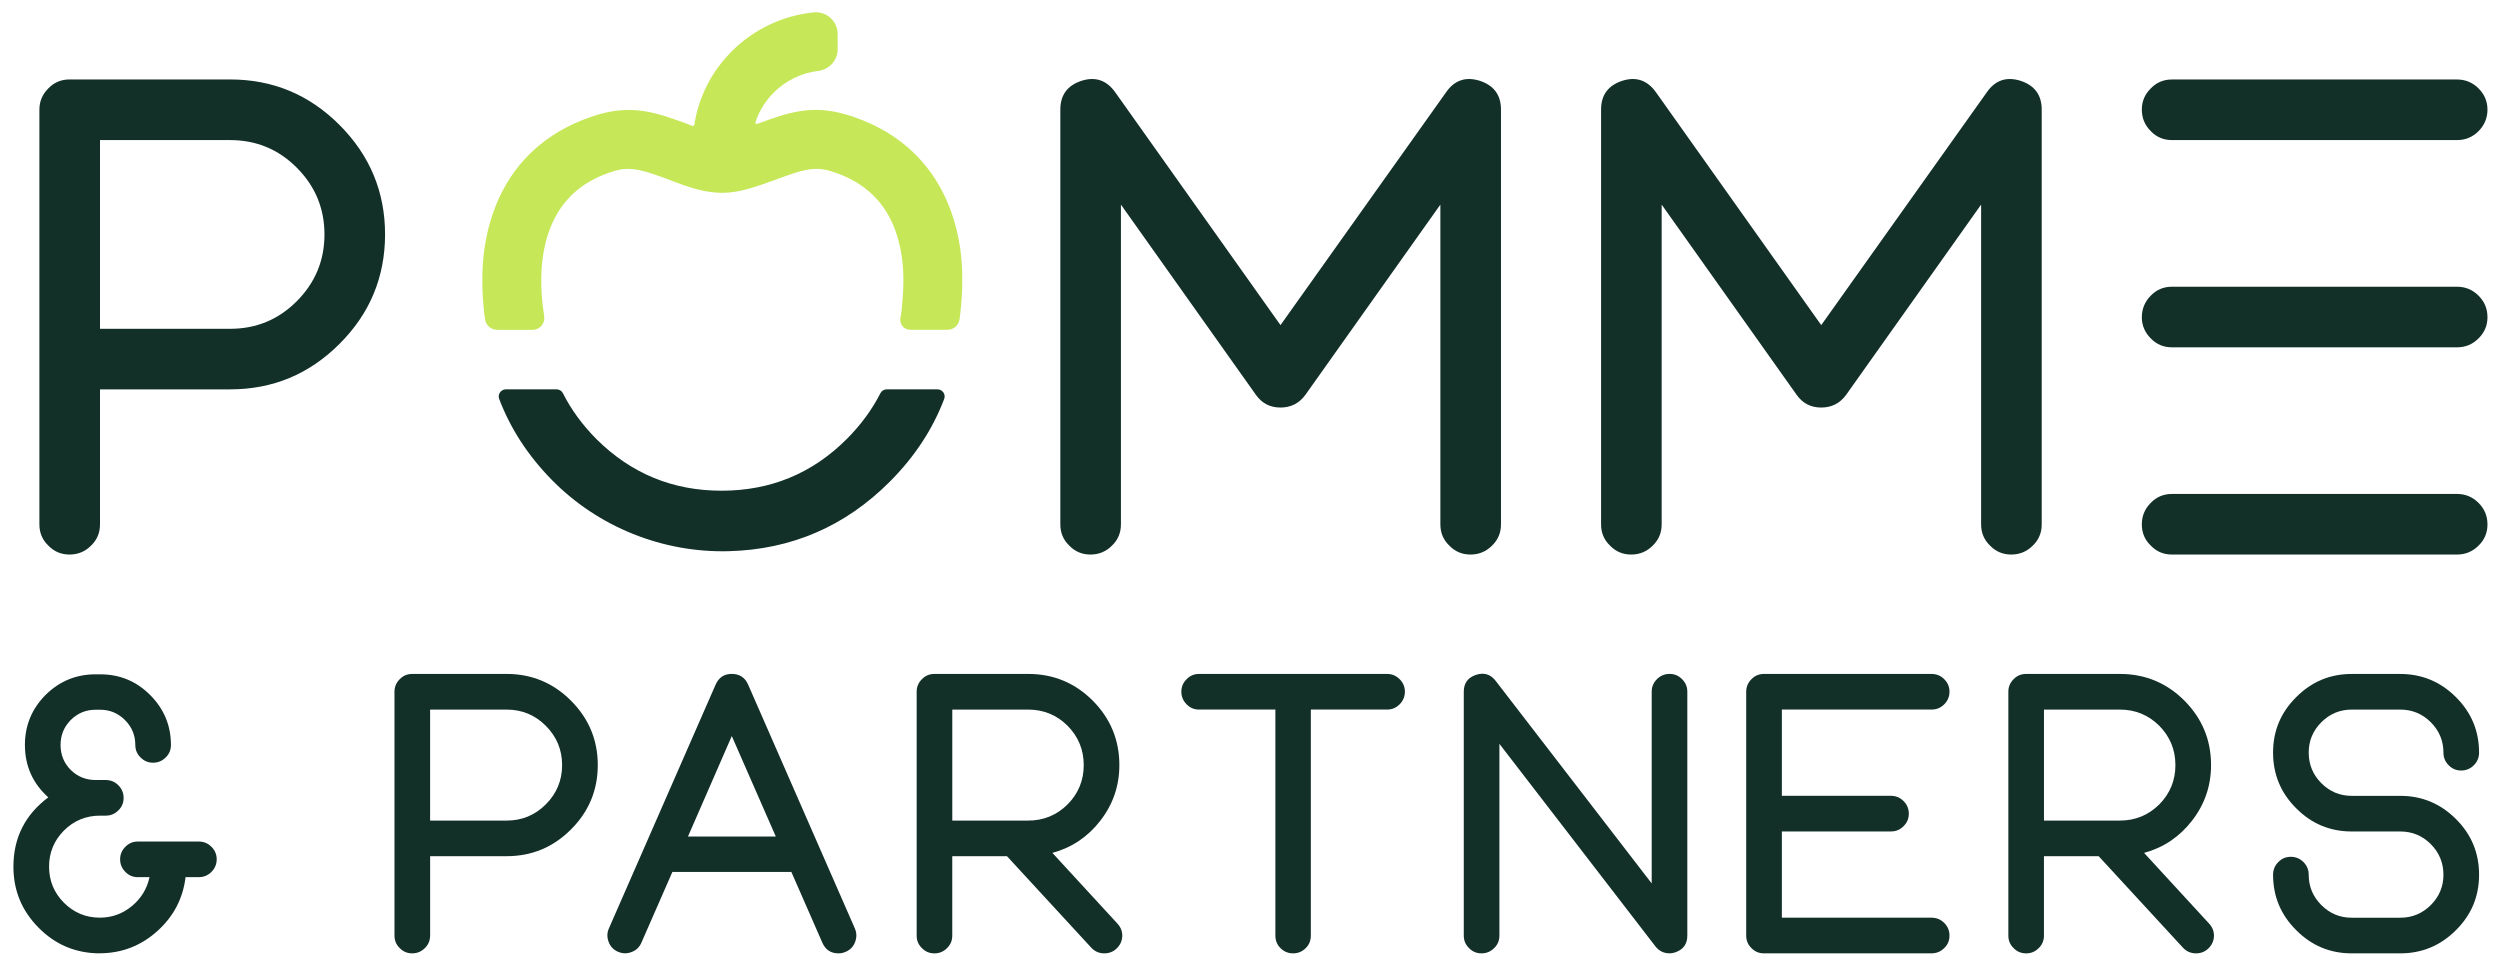 <?xml version="1.0" encoding="UTF-8"?>
<svg id="Layer_1" xmlns="http://www.w3.org/2000/svg"
     viewBox="0 0 842 330">
  <defs>
    <style>.cls-1{fill:#122f28;}.cls-2{fill:#c6e758;}</style>
  </defs>
  <path class="cls-1"
        d="M33.68,176.62c0,2.83-1,5.2-3.01,7.14-2.01,2.01-4.42,3.01-7.25,3.01s-5.2-1-7.14-3.01c-2.01-1.93-3.01-4.31-3.01-7.14V36.91c0-2.75,1-5.13,3.01-7.14,1.93-2.01,4.31-3.01,7.14-3.01h54.08c14.35,0,26.61,5.09,36.8,15.28,10.26,10.26,15.39,22.56,15.39,36.91s-5.13,26.72-15.39,36.91c-10.18,10.18-22.45,15.28-36.8,15.28h-43.82v45.49ZM109.28,78.95c0-8.77-3.12-16.28-9.37-22.52-6.17-6.17-13.64-9.25-22.41-9.25h-43.82v63.56h43.82c8.77,0,16.24-3.08,22.41-9.25,6.24-6.24,9.37-13.75,9.37-22.52Z"/>
  <path class="cls-1"
        d="M367.27,186.77c-2.83,0-5.2-1-7.14-3.01-2.01-1.93-3.01-4.31-3.01-7.14V36.91c0-4.91,2.38-8.14,7.14-9.7,4.68-1.49,8.47-.19,11.37,3.9l55.64,78.39,55.75-78.39c2.82-4.09,6.61-5.39,11.37-3.9,4.76,1.56,7.14,4.79,7.14,9.7v139.71c0,2.83-1,5.2-3.01,7.14-2.01,2.01-4.42,3.01-7.25,3.01s-5.2-1-7.14-3.01c-2.01-1.93-3.01-4.31-3.01-7.14v-107.71l-45.49,64.11c-2.08,2.83-4.87,4.24-8.36,4.24s-6.24-1.41-8.25-4.24l-45.49-64.11v107.71c0,2.83-1,5.2-3.01,7.14-2.01,2.01-4.42,3.01-7.25,3.01Z"/>
  <path class="cls-1"
        d="M549.39,186.77c-2.83,0-5.2-1-7.14-3.01-2.01-1.93-3.01-4.31-3.01-7.14V36.91c0-4.91,2.38-8.14,7.14-9.7,4.68-1.49,8.47-.19,11.37,3.9l55.64,78.39,55.75-78.39c2.82-4.09,6.61-5.39,11.37-3.9,4.76,1.56,7.14,4.79,7.14,9.7v139.71c0,2.83-1,5.2-3.01,7.14-2.01,2.01-4.42,3.01-7.25,3.01s-5.2-1-7.14-3.01c-2.01-1.93-3.01-4.31-3.01-7.14v-107.71l-45.49,64.11c-2.08,2.83-4.87,4.24-8.36,4.24s-6.24-1.41-8.25-4.24l-45.49-64.11v107.71c0,2.83-1,5.2-3.01,7.14-2.01,2.01-4.42,3.01-7.25,3.01Z"/>
  <path class="cls-1"
        d="M827.52,26.77c2.82,0,5.24,1,7.25,3.01,2.01,2.01,3.01,4.39,3.01,7.14s-1,5.24-3.01,7.25c-2.01,2.01-4.42,3.01-7.25,3.01h-96c-2.83,0-5.2-1-7.14-3.01-2.01-2.01-3.01-4.42-3.01-7.25s1-5.13,3.01-7.14c1.93-2.01,4.31-3.01,7.14-3.01h96ZM827.52,96.57c2.82,0,5.24,1,7.25,3.01,2.01,2.01,3.01,4.42,3.01,7.25s-1,5.13-3.01,7.14c-2.01,2.01-4.42,3.01-7.25,3.01h-96c-2.83,0-5.2-1-7.14-3.01-2.01-2.01-3.01-4.39-3.01-7.14s1-5.24,3.01-7.25c1.93-2.01,4.31-3.01,7.14-3.01h96ZM837.78,176.62c0,2.83-1,5.2-3.01,7.14-2.01,2.01-4.42,3.01-7.25,3.01h-96c-2.83,0-5.2-1-7.14-3.01-2.01-1.93-3.01-4.31-3.01-7.14s1-5.24,3.01-7.25c1.93-2.01,4.31-3.01,7.14-3.01h96c2.82,0,5.24,1,7.25,3.01,2.01,2.01,3.01,4.42,3.01,7.25Z"/>
  <path class="cls-1"
        d="M33.38,321.09c-8-.09-14.8-2.97-20.4-8.66-5.64-5.68-8.46-12.53-8.46-20.53,0-9.71,3.91-17.49,11.74-23.35-5.25-4.72-7.87-10.6-7.87-17.64,0-6.56,2.32-12.18,6.95-16.85,4.68-4.63,10.3-6.95,16.85-6.95h1.57c6.56,0,12.15,2.32,16.79,6.95,4.68,4.68,7.02,10.3,7.02,16.85,0,1.66-.59,3.06-1.77,4.2-1.18,1.18-2.6,1.77-4.26,1.77s-3.02-.59-4.2-1.77c-1.18-1.14-1.77-2.54-1.77-4.2,0-3.28-1.16-6.08-3.48-8.39-2.32-2.32-5.09-3.48-8.33-3.48h-1.57c-3.28,0-6.08,1.16-8.39,3.48-2.27,2.32-3.41,5.12-3.41,8.39s1.14,6.08,3.41,8.39c2.32,2.27,5.12,3.41,8.39,3.41h3.41c1.66,0,3.08.59,4.26,1.77,1.18,1.18,1.77,2.6,1.77,4.26s-.59,3.06-1.77,4.2c-1.18,1.18-2.6,1.77-4.26,1.77h-1.9c-4.77,0-8.83,1.68-12.2,5.05-3.32,3.37-4.98,7.41-4.98,12.13s1.66,8.77,4.98,12.13c3.37,3.37,7.41,5.05,12.13,5.05,4.07,0,7.67-1.31,10.82-3.93,3.1-2.58,5.07-5.81,5.9-9.71h-3.93c-1.66,0-3.06-.59-4.2-1.77-1.18-1.18-1.77-2.6-1.77-4.26s.59-3.02,1.77-4.2c1.14-1.18,2.54-1.77,4.2-1.77h20.53c1.66,0,3.08.59,4.26,1.77s1.77,2.58,1.77,4.2-.59,3.08-1.77,4.26-2.6,1.77-4.26,1.77h-4.46c-.87,7.17-4.02,13.2-9.44,18.1-5.47,4.94-11.87,7.46-19.22,7.54h-.46Z"/>
  <path class="cls-1"
        d="M144.86,315.12c0,1.66-.59,3.06-1.77,4.2-1.18,1.18-2.6,1.77-4.26,1.77s-3.06-.59-4.2-1.77c-1.18-1.14-1.77-2.54-1.77-4.2v-82.17c0-1.62.59-3.02,1.77-4.2,1.14-1.18,2.54-1.77,4.2-1.77h31.81c8.44,0,15.65,3,21.64,8.98,6.03,6.03,9.05,13.27,9.05,21.71s-3.02,15.72-9.05,21.71c-5.99,5.99-13.2,8.98-21.64,8.98h-25.77v26.76ZM189.32,257.68c0-5.16-1.84-9.57-5.51-13.25-3.63-3.63-8.02-5.44-13.18-5.44h-25.77v37.38h25.77c5.16,0,9.55-1.81,13.18-5.44,3.67-3.67,5.51-8.09,5.51-13.25Z"/>
  <path class="cls-1"
        d="M287.91,312.7c.66,1.49.68,3.02.07,4.59-.57,1.53-1.62,2.62-3.15,3.28-.79.35-1.6.52-2.43.52-2.58,0-4.39-1.2-5.44-3.61l-10.43-23.81h-40.07l-10.43,23.81c-.66,1.53-1.75,2.58-3.28,3.15-1.53.61-3.06.59-4.59-.07-1.53-.66-2.58-1.75-3.15-3.28-.61-1.57-.59-3.1.07-4.59l35.94-82.11c1.05-2.4,2.86-3.61,5.44-3.61s4.46,1.2,5.51,3.61l35.94,82.11ZM261.29,281.74l-14.82-33.84-14.76,33.84h29.58Z"/>
  <path class="cls-1"
        d="M314.7,321.09c-1.66,0-3.06-.59-4.2-1.77-1.18-1.14-1.77-2.54-1.77-4.2v-82.17c0-1.62.59-3.02,1.77-4.2,1.14-1.18,2.53-1.77,4.2-1.77h31.61c8.48,0,15.72,3,21.71,8.98,5.99,6.03,8.98,13.27,8.98,21.71,0,7-2.14,13.25-6.43,18.76-4.2,5.42-9.57,9.03-16.13,10.82l21.9,23.81c1.14,1.23,1.68,2.65,1.64,4.26-.09,1.66-.74,3.06-1.97,4.2-1.14,1.05-2.49,1.57-4.07,1.57-1.75,0-3.21-.63-4.39-1.9l-28.4-30.82h-18.43v26.76c0,1.66-.59,3.06-1.77,4.2-1.18,1.18-2.6,1.77-4.26,1.77ZM365,257.68c0-5.16-1.82-9.57-5.44-13.25-3.67-3.63-8.09-5.44-13.25-5.44h-25.58v37.38h25.58c5.16,0,9.57-1.81,13.25-5.44,3.63-3.67,5.44-8.09,5.44-13.25Z"/>
  <path class="cls-1"
        d="M403.85,238.98c-1.66,0-3.06-.59-4.2-1.77-1.18-1.18-1.77-2.6-1.77-4.26s.59-3.02,1.77-4.2c1.14-1.18,2.53-1.77,4.2-1.77h63.35c1.62,0,3.02.59,4.2,1.77,1.18,1.18,1.77,2.58,1.77,4.2s-.59,3.08-1.77,4.26c-1.18,1.18-2.58,1.77-4.2,1.77h-25.71v76.14c0,1.66-.57,3.06-1.71,4.2-1.18,1.18-2.6,1.77-4.26,1.77s-3.08-.59-4.26-1.77c-1.14-1.14-1.71-2.54-1.71-4.2v-76.14h-25.71Z"/>
  <path class="cls-1"
        d="M498.97,321.09c-1.66,0-3.06-.59-4.2-1.77-1.18-1.14-1.77-2.54-1.77-4.2v-82.17c0-2.84,1.35-4.72,4.07-5.64,2.71-.92,4.94-.24,6.69,2.03l52.53,68.2v-64.6c0-1.62.59-3.02,1.77-4.2,1.18-1.18,2.6-1.77,4.26-1.77s3.02.59,4.2,1.77c1.18,1.18,1.77,2.58,1.77,4.2v82.17c0,2.84-1.36,4.72-4.07,5.64-.61.22-1.25.33-1.9.33-1.97,0-3.56-.79-4.79-2.36l-52.53-68.2v64.6c0,1.66-.59,3.06-1.77,4.2-1.18,1.18-2.6,1.77-4.26,1.77Z"/>
  <path class="cls-1"
        d="M594.09,321.09c-1.66,0-3.06-.59-4.2-1.77-1.18-1.14-1.77-2.54-1.77-4.2v-82.17c0-1.62.59-3.02,1.77-4.2,1.14-1.18,2.53-1.77,4.2-1.77h56.47c1.66,0,3.08.59,4.26,1.77,1.18,1.18,1.77,2.58,1.77,4.2s-.59,3.08-1.77,4.26c-1.18,1.18-2.6,1.77-4.26,1.77h-50.43v29.05h36.79c1.62,0,3.02.59,4.2,1.77,1.18,1.18,1.77,2.6,1.77,4.26s-.59,3.02-1.77,4.2c-1.18,1.18-2.58,1.77-4.2,1.77h-36.79v29.05h50.43c1.66,0,3.08.59,4.26,1.77s1.77,2.6,1.77,4.26-.59,3.06-1.77,4.2c-1.18,1.18-2.6,1.77-4.26,1.77h-56.47Z"/>
  <path class="cls-1"
        d="M682.38,321.09c-1.66,0-3.06-.59-4.2-1.77-1.18-1.14-1.77-2.54-1.77-4.2v-82.17c0-1.62.59-3.02,1.77-4.2,1.14-1.18,2.53-1.77,4.2-1.77h31.61c8.48,0,15.72,3,21.71,8.98,5.99,6.03,8.98,13.27,8.98,21.71,0,7-2.14,13.25-6.43,18.76-4.2,5.42-9.57,9.03-16.13,10.82l21.9,23.81c1.14,1.23,1.68,2.65,1.64,4.26-.09,1.66-.74,3.06-1.97,4.2-1.14,1.05-2.49,1.57-4.07,1.57-1.75,0-3.21-.63-4.39-1.9l-28.4-30.82h-18.43v26.76c0,1.66-.59,3.06-1.77,4.2-1.18,1.18-2.6,1.77-4.26,1.77ZM732.68,257.68c0-5.16-1.82-9.57-5.44-13.25-3.67-3.63-8.09-5.44-13.25-5.44h-25.58v37.38h25.58c5.16,0,9.57-1.81,13.25-5.44,3.63-3.67,5.44-8.09,5.44-13.25Z"/>
  <path class="cls-1"
        d="M808.39,309.09c4.02,0,7.45-1.42,10.3-4.26,2.84-2.84,4.26-6.25,4.26-10.23s-1.42-7.45-4.26-10.3c-2.84-2.84-6.27-4.26-10.3-4.26h-16.33c-7.3,0-13.53-2.6-18.69-7.8-5.2-5.16-7.8-11.41-7.8-18.76s2.6-13.53,7.8-18.69c5.16-5.2,11.39-7.8,18.69-7.8h16.33c7.3,0,13.55,2.6,18.76,7.8,5.2,5.16,7.8,11.39,7.8,18.69,0,1.66-.59,3.08-1.77,4.26-1.18,1.18-2.6,1.77-4.26,1.77s-3.06-.59-4.2-1.77c-1.18-1.18-1.77-2.6-1.77-4.26,0-3.98-1.42-7.39-4.26-10.23-2.84-2.84-6.27-4.26-10.3-4.26h-16.33c-3.98,0-7.39,1.42-10.23,4.26-2.84,2.84-4.26,6.25-4.26,10.23s1.42,7.46,4.26,10.3c2.84,2.84,6.25,4.26,10.23,4.26h16.33c7.3,0,13.55,2.6,18.76,7.8,5.2,5.16,7.8,11.41,7.8,18.76s-2.6,13.53-7.8,18.69c-5.2,5.2-11.46,7.8-18.76,7.8h-16.33c-7.3,0-13.53-2.6-18.69-7.8-5.2-5.16-7.8-11.39-7.8-18.69,0-1.66.59-3.08,1.77-4.26,1.14-1.18,2.53-1.77,4.2-1.77s3.08.59,4.26,1.77c1.18,1.18,1.77,2.6,1.77,4.26,0,3.98,1.42,7.39,4.26,10.23,2.84,2.84,6.25,4.26,10.23,4.26h16.33Z"/>
  <path class="cls-1"
        d="M285.17,147.88c-11.6,11.6-25.65,17.39-42.15,17.39s-30.48-5.8-42.15-17.39c-4.72-4.75-8.47-9.88-11.27-15.42-.41-.81-1.23-1.33-2.14-1.33h-17.06c-1.67,0-2.87,1.66-2.28,3.22,3.77,9.94,9.64,19.02,17.66,27.2,15.6,15.94,37.4,24.68,59.69,24.09,21.09-.56,39.15-8.35,54.18-23.38,8.37-8.37,14.48-17.68,18.36-27.91.59-1.56-.61-3.22-2.28-3.22h-17.09c-.91,0-1.72.52-2.13,1.33-2.82,5.53-6.6,10.68-11.34,15.42Z"/>
  <path class="cls-2"
        d="M167.38,111.06h0c-2.03,0-3.74-1.51-4.02-3.52-.21-1.53-.38-3.05-.52-4.56-.66-7.41-.49-14.27.5-20.4,1.12-6.93,3.21-13.27,6.22-18.86,3.08-5.74,7.15-10.72,12.1-14.81,2.81-2.32,5.91-4.36,9.22-6.07,3.32-1.72,6.86-3.14,10.53-4.23,11.76-3.49,19.82-.58,29.16,2.79l2.68,1.03c.18.07.33,0,.4-.03.15-.09.17-.19.17-.23,1.46-9.53,5.88-18.18,12.77-25.02,7.38-7.34,17.15-11.95,27.5-12.98,2.03-.21,4.07.47,5.6,1.84,1.55,1.39,2.43,3.37,2.43,5.44v5.18c0,3.68-2.81,6.8-6.54,7.25-5.61.67-10.92,3.24-14.93,7.23-2.83,2.81-4.98,6.28-6.21,10.04-.02.08-.09.27.12.48.21.2.39.13.47.1l.71-.26c9.4-3.43,17.51-6.39,29.38-2.86,3.83,1.14,7.52,2.64,10.96,4.45,3.45,1.82,6.65,3.99,9.5,6.44,4.8,4.12,8.75,9.11,11.73,14.83,2.91,5.57,4.92,11.85,5.98,18.68l.04.29c.9,5.95,1.01,12.65.34,19.92-.13,1.44-.3,2.89-.5,4.34-.27,2.01-1.99,3.51-4.01,3.51h0s-12.59,0-12.59,0c-2.11,0-3.7-1.92-3.31-3.99h0c.51-2.73.43-3,.67-5.64.52-5.68.43-10.87-.27-15.42-.74-4.75-2.08-9-3.97-12.63-1.82-3.48-4.19-6.49-7.07-8.96-1.76-1.5-3.73-2.84-5.85-3.96-2.17-1.15-4.63-2.14-7.31-2.93-5.55-1.66-10.3.08-16.86,2.48l-.63.23c-7.62,2.77-12.65,4.6-18.48,4.7-5.69.02-10.62-1.45-18.91-4.72l-.75-.26c-6.53-2.36-11.23-4.06-16.73-2.43-2.58.76-4.94,1.7-7.03,2.78-2.08,1.08-4,2.34-5.72,3.76-2.96,2.45-5.41,5.45-7.28,8.94-1.97,3.66-3.35,7.93-4.12,12.69-.74,4.56-.85,9.81-.33,15.58.1,1.19.38,3.29.67,5.25.35,2.4-1.51,4.56-3.94,4.56h-11.95Z"/>
</svg>